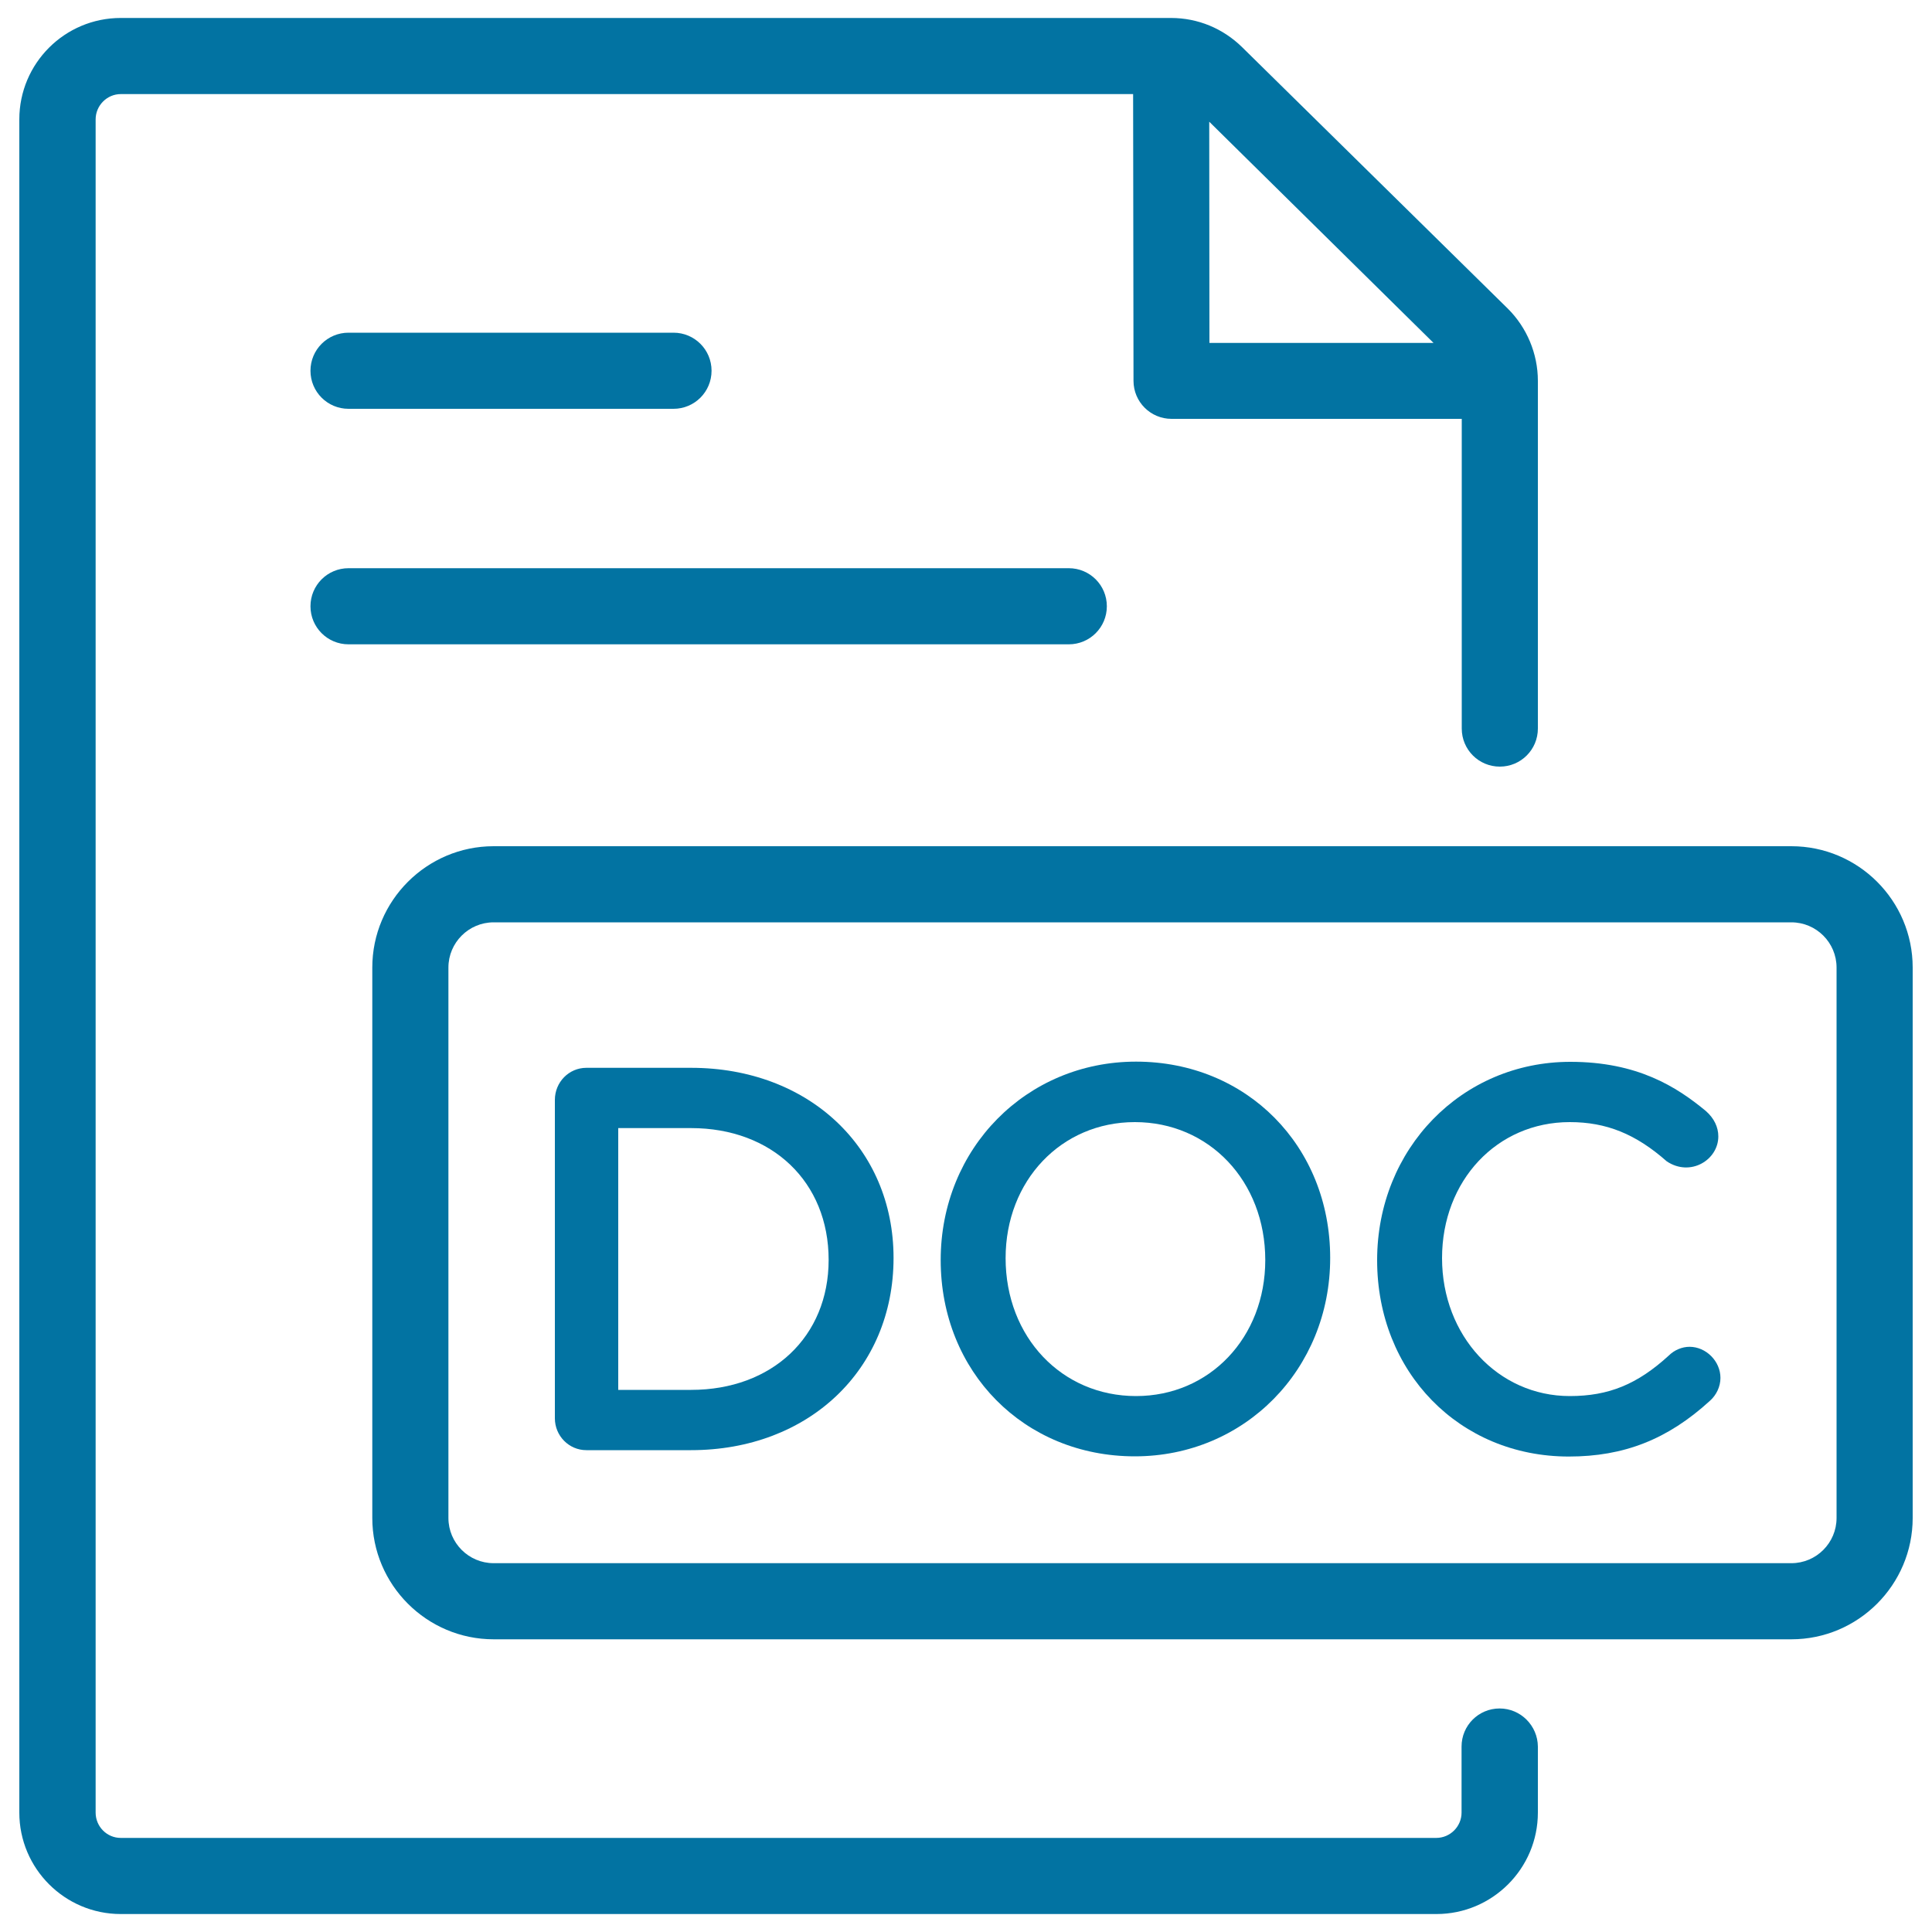 <svg xmlns="http://www.w3.org/2000/svg" viewBox="0 0 1000 1000" style="fill:#0273a2">
<title>Thin  File Document Doc Word SVG icon</title>
<path d="M927.2,438H255.5c-34.6,0-62.8,28.2-62.8,62.8v284.9c0,34.6,28.2,62.8,62.8,62.8h671.7c34.6,0,62.8-28.2,62.8-62.8V500.8C990,466.1,961.8,438,927.2,438z M950.6,785.7c0,12.9-10.5,23.4-23.4,23.4H255.5c-12.9,0-23.4-10.5-23.4-23.4V500.8c0-12.9,10.5-23.4,23.4-23.4h671.7c12.9,0,23.4,10.5,23.4,23.4V785.7L950.6,785.7z"/><path d="M357.7,552.7h-54.2c-9,0-16.3,7.4-16.3,16.6v164.8c0,9.1,7.3,16.5,16.3,16.5h54.2c60.7,0,104.8-41.6,104.8-99.5C462.5,594.1,418.5,552.7,357.7,552.7z M357.7,719.4h-37.7V583.9h37.7c41.9,0,71.2,27.8,71.2,68.2C428.9,691.8,399.7,719.4,357.7,719.4z"/><path d="M588,549.5c-56.7,0-101.1,44.9-101.1,102.7c0,57.9,43.2,101.6,100.5,101.6c56.7,0,101.1-44.9,101.1-102.7C688.5,593.2,645.3,549.5,588,549.5z M588,722.6c-38.4,0-67.5-30.5-67.5-71.4c0-40.1,28.8-70.4,66.9-70.4c38.4,0,67.5,30.5,67.5,71.4C654.9,692.3,626.1,722.6,588,722.6z"/><path d="M874.5,697.1c-3.9,0-7.9,1.7-10.7,4.5c-16.3,14.9-31.1,21-51.3,21c-37.1,0-66.1-31.2-66.1-71.4c0-40.1,28.4-70.4,66.1-70.4c18.9,0,34.1,6.1,50.2,20.3c12.2,8.2,26.7-0.7,26.7-12.9c0-4.8-2.2-9.4-6.4-13.1c-15.2-12.6-35.5-25.5-70.2-25.5c-56.1,0-100,44.9-100,102.7c0,57.9,42.6,101.6,99.2,101.6c28.6,0,51.2-8.9,73-28.8c3.4-3,5.5-7.4,5.5-11.9C890.5,704.5,883,697.1,874.5,697.1z"/><path d="M776.2,884.3c-10.9,0-19.7,8.8-19.7,19.7v34.2c0,7.2-5.9,13.1-13.1,13.1H62.5c-7.2,0-13-5.9-13-13.1V61.8c0-7.2,5.9-13.1,13-13.1h524l0.2,148.4c0,10.9,8.8,19.7,19.7,19.7h150.2v160.3c0,10.9,8.8,19.7,19.7,19.7c10.9,0,19.7-8.8,19.7-19.7v-180c0-14-5.7-27.6-15.6-37.4L642.9,24.4c-9.9-9.7-22.9-15.1-36.8-15.1h0H62.5C33.5,9.3,10,32.8,10,61.8v876.4c0,28.9,23.5,52.5,52.5,52.5h681c28.9,0,52.5-23.5,52.5-52.5v-34.2C795.9,893.2,787.1,884.3,776.2,884.3z M742,177.5H626l-0.1-114.5L742,177.5z"/><path d="M180.4,333.5h372.8c10.9,0,19.7-8.8,19.7-19.7s-8.8-19.7-19.7-19.7H180.4c-10.9,0-19.7,8.8-19.7,19.7S169.5,333.5,180.4,333.5z"/><path d="M180.4,211.6h168.2c10.9,0,19.7-8.8,19.7-19.7c0-10.9-8.8-19.7-19.7-19.7H180.4c-10.9,0-19.7,8.8-19.7,19.7C160.7,202.8,169.5,211.6,180.4,211.6z"/>
</svg>